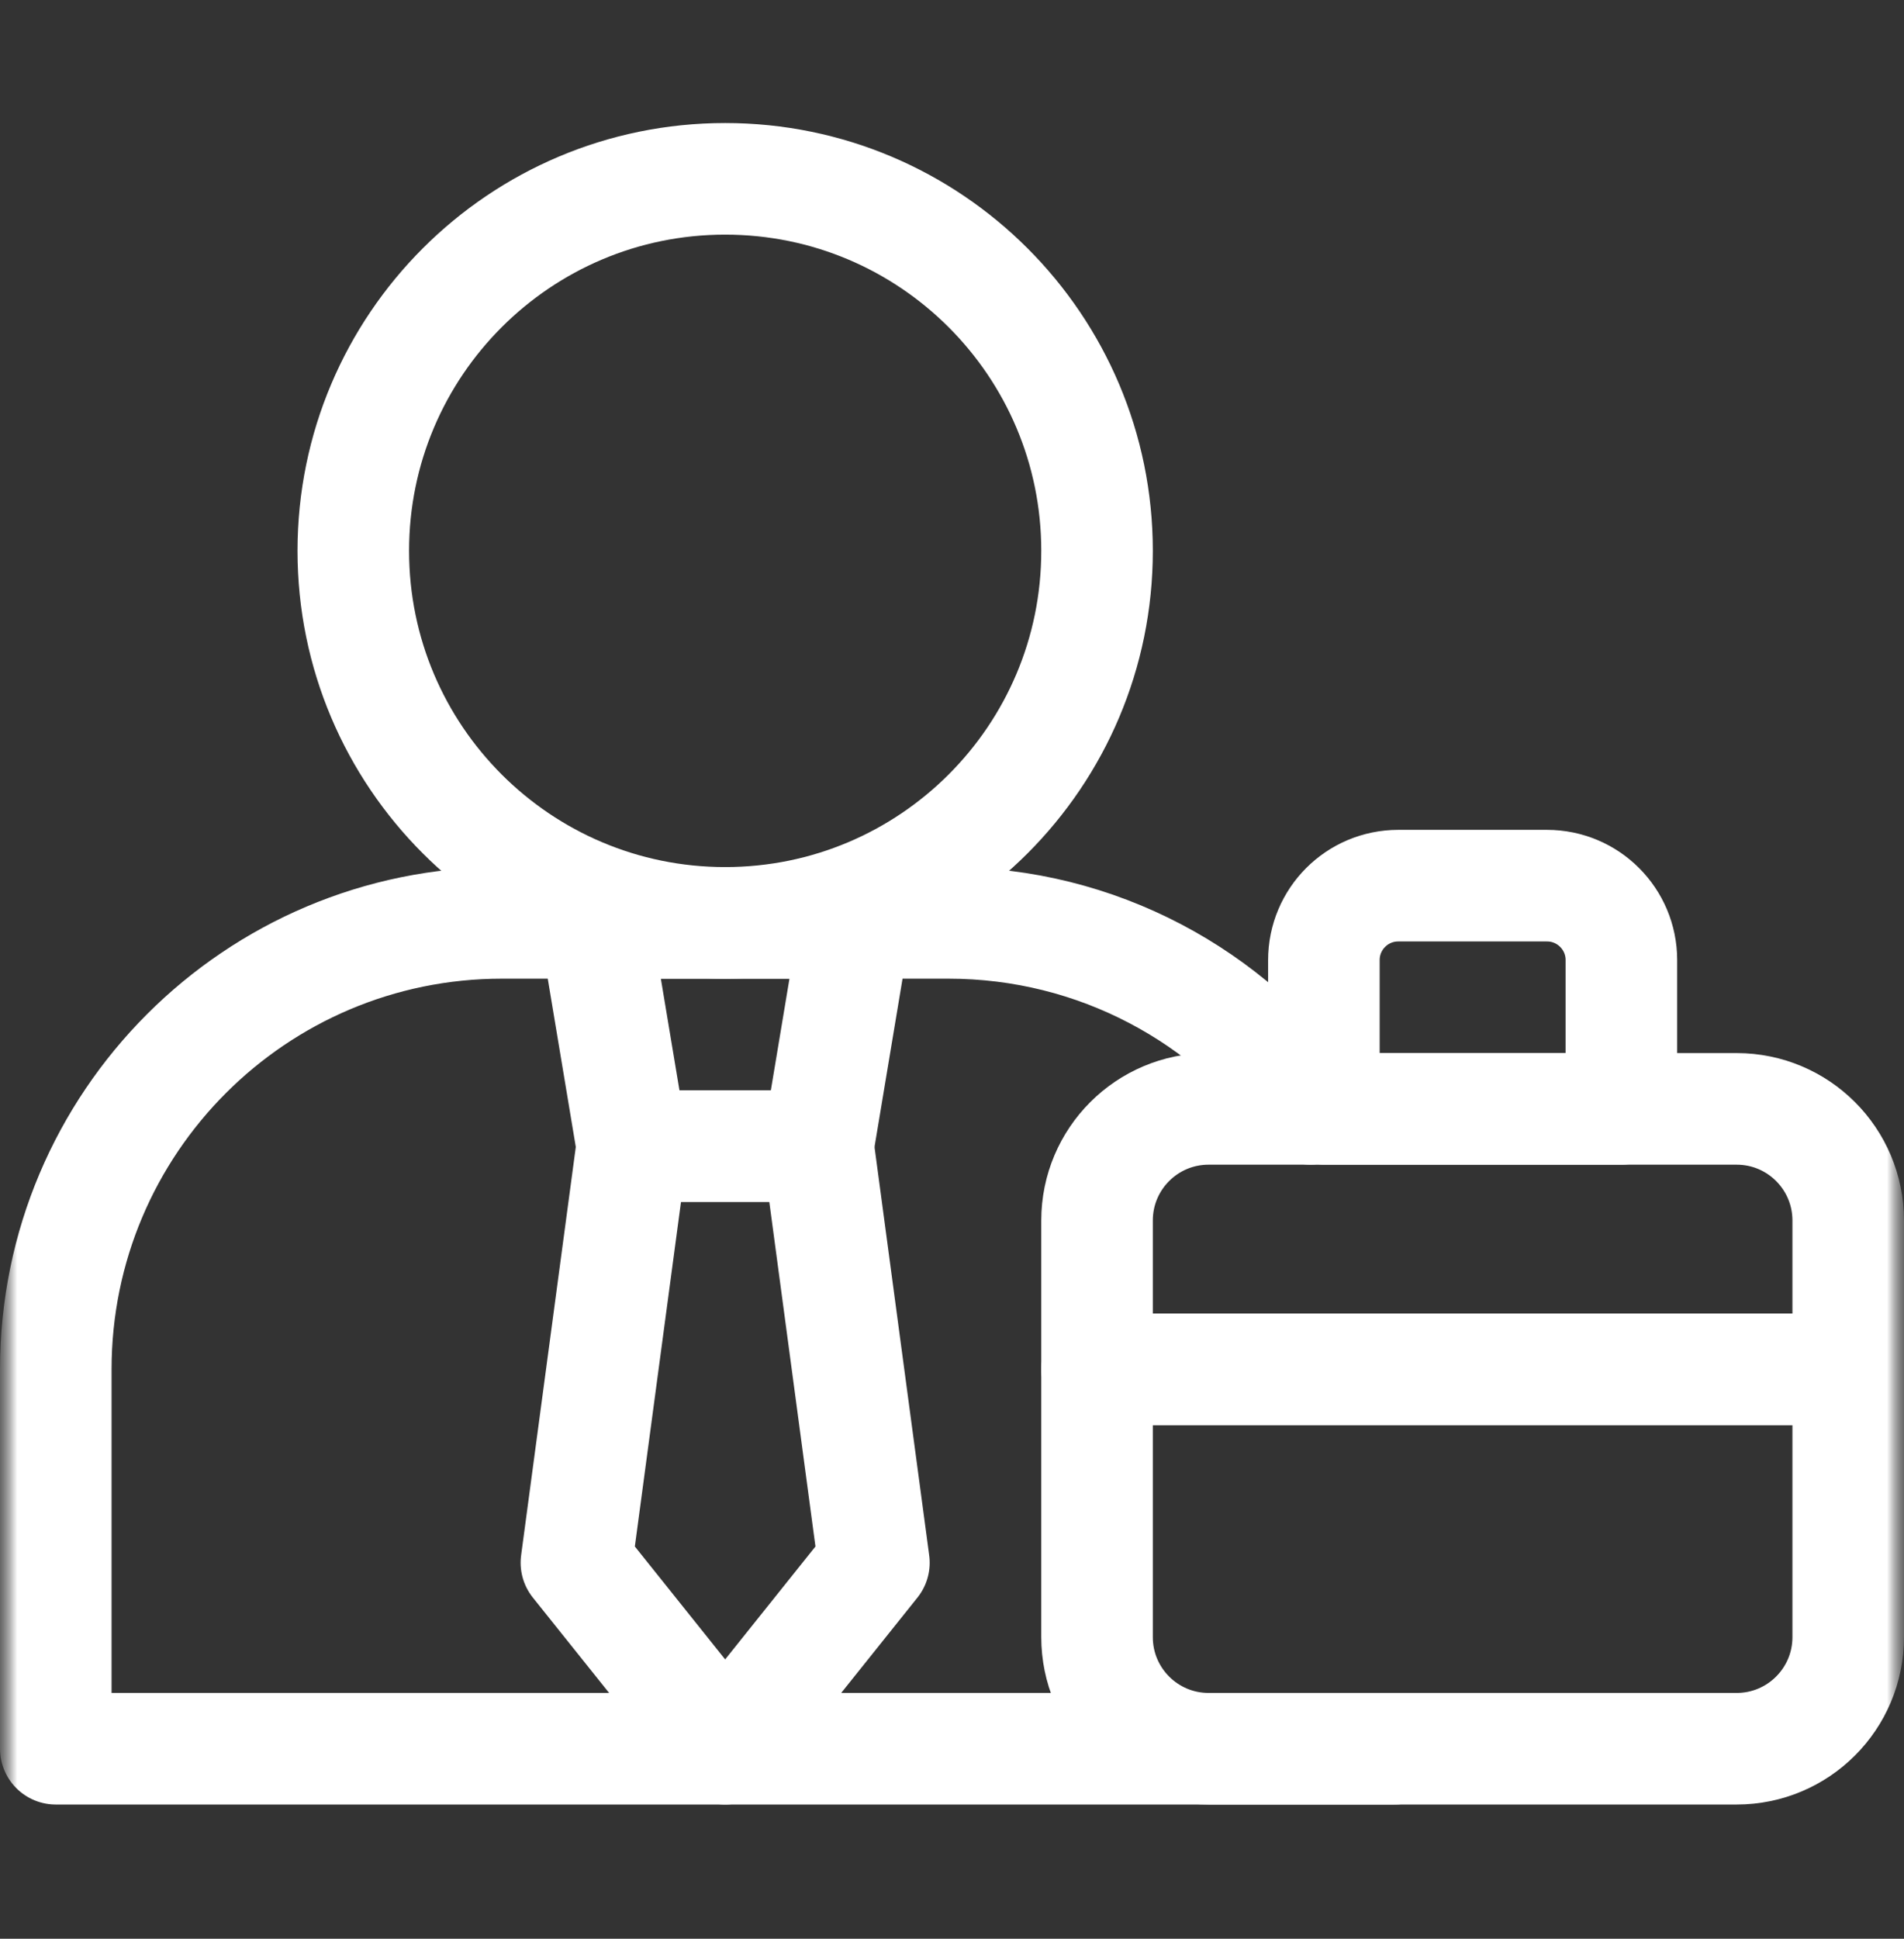 <svg width="56" height="57" viewBox="0 0 56 57" fill="none" xmlns="http://www.w3.org/2000/svg">
<rect x="0" y="0" width="56" height="57" fill="#333333" stroke="none"/>
<mask id="mask0_2481_13332" style="mask-type:luminance" maskUnits="userSpaceOnUse" x="0" y="0" width="56" height="57">
<path d="M56 0.334H0V56.334H56V0.334Z" fill="white"/>
</mask>
<g mask="url(#mask0_2481_13332)">
<mask id="mask1_2481_13332" style="mask-type:luminance" maskUnits="userSpaceOnUse" x="0" y="0" width="56" height="57">
<path d="M0 0.336H56V56.336H0V0.336Z" fill="white"/>
</mask>
<g mask="url(#mask1_2481_13332)">
<path d="M51.078 32.602H35.547C33.735 32.602 32.266 34.071 32.266 35.883V40.258H54.359V35.883C54.359 34.071 52.89 32.602 51.078 32.602Z" stroke="white" stroke-width="3.281" stroke-miterlimit="10" stroke-linecap="round" stroke-linejoin="round"/>
<path d="M45.5 26.039H41.125C39.917 26.039 38.938 27.018 38.938 28.227V32.602H47.688V28.227C47.688 27.018 46.708 26.039 45.5 26.039Z" stroke="white" stroke-width="3.281" stroke-miterlimit="10" stroke-linecap="round" stroke-linejoin="round"/>
<path d="M54.359 40.258V48.133C54.359 49.945 52.89 51.414 51.078 51.414H35.547C33.735 51.414 32.266 49.945 32.266 48.133V40.258H54.359Z" stroke="white" stroke-width="3.281" stroke-miterlimit="10" stroke-linecap="round" stroke-linejoin="round"/>
<path d="M32.266 16.195C32.266 22.236 27.369 27.133 21.328 27.133C15.288 27.133 10.391 22.236 10.391 16.195C10.391 10.155 15.288 5.258 21.328 5.258C27.369 5.258 32.266 10.155 32.266 16.195Z" stroke="white" stroke-width="3.281" stroke-miterlimit="10" stroke-linecap="round" stroke-linejoin="round"/>
<path d="M17.5 27.133L18.594 33.695H24.062L25.156 27.133H17.5Z" stroke="white" stroke-width="3.281" stroke-miterlimit="10" stroke-linecap="round" stroke-linejoin="round"/>
<path d="M38.552 32.602C36.169 29.29 32.282 27.133 27.891 27.133H14.766C7.517 27.133 1.641 33.009 1.641 40.258V51.414H41.016" stroke="white" stroke-width="3.281" stroke-miterlimit="10" stroke-linecap="round" stroke-linejoin="round"/>
<path d="M24.062 33.695H18.594L16.953 45.945L21.328 51.414L25.703 45.945L24.062 33.695Z" stroke="white" stroke-width="3.281" stroke-miterlimit="10" stroke-linecap="round" stroke-linejoin="round"/>
</g>
</g>
</svg>
